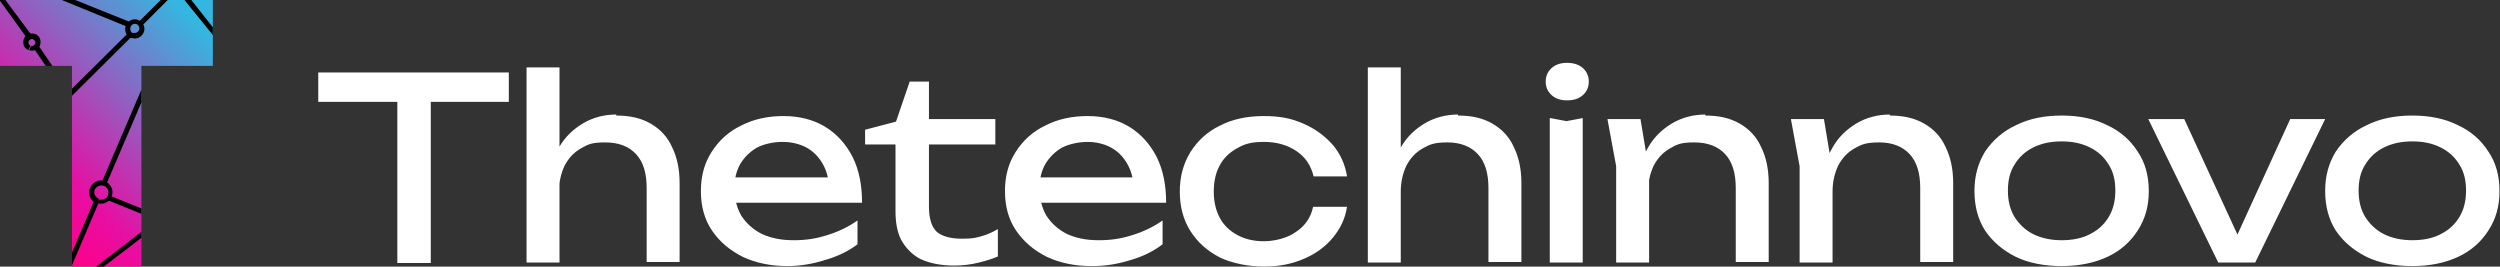 <svg xmlns="http://www.w3.org/2000/svg" xmlns:xlink="http://www.w3.org/1999/xlink" id="Layer_1" viewBox="0 0 493.3 52.6"><rect x="0" y="0" width="493.3" height="52.6" fill="#333333" stroke="none"/><defs><style>      .st0 {        fill: #fff;      }      .st1 {        fill: none;      }      .st2 {        fill: url(#linear-gradient);      }      .st3 {        clip-path: url(#clippath);      }    </style><linearGradient id="linear-gradient" x1=".9" y1="835.3" x2="41.2" y2="795.2" gradientTransform="translate(0 -796)" gradientUnits="userSpaceOnUse"><stop offset="0" stop-color="#f08"></stop><stop offset="0" stop-color="#f08"></stop><stop offset=".2" stop-color="#e80ea2"></stop><stop offset=".9" stop-color="#35b6e0"></stop><stop offset="1" stop-color="#35b6e0"></stop></linearGradient><clipPath id="clippath"><path class="st1" d="M27.9,52.6h-13.7V13H0V0h42v13h-14.1v39.6Z"></path></clipPath></defs><path class="st2" d="M27.9,52.6h-13.7V13H0V0h42v13h-14.1v39.6Z"></path><path class="st0" d="M78.4,17.4h6.6v34.5h-6.6V17.4ZM62.8,14.3h37.6v5.8h-37.6s0-5.8,0-5.8ZM103.9,13.3h6.5v38.5h-6.5V13.3ZM121.6,22.8c2.7,0,4.9.5,6.8,1.6s3.3,2.6,4.2,4.6c1,2,1.5,4.4,1.5,7.1v15.6h-6.5v-14.6c0-3-.7-5.2-2.1-6.7s-3.4-2.3-6.1-2.3-3.4.4-4.8,1.2c-1.4.8-2.4,1.9-3.2,3.4-.7,1.5-1.1,3.2-1.1,5.1l-2.3-1.2c.3-2.9,1.1-5.4,2.3-7.5,1.2-2.1,2.8-3.6,4.8-4.8,1.9-1.1,4.1-1.7,6.5-1.7v.2ZM155.4,52.5c-3.3,0-6.2-.6-8.8-1.8-2.6-1.3-4.6-3-6.1-5.2s-2.2-4.8-2.2-7.8.7-5.5,2.1-7.7c1.4-2.2,3.3-4,5.8-5.2,2.5-1.3,5.3-1.9,8.4-1.9s5.9.7,8.2,2.1,4.1,3.4,5.4,5.9c1.3,2.6,1.9,5.6,1.9,9.1h-26.7v-5h23.4l-3.2,1.9c-.1-1.9-.6-3.5-1.4-4.8-.8-1.3-1.8-2.3-3.1-3s-2.9-1.1-4.7-1.1-3.6.4-5,1.1c-1.4.8-2.5,1.9-3.3,3.2-.8,1.4-1.2,3-1.2,4.9s.5,3.9,1.4,5.4c1,1.5,2.3,2.7,4.1,3.6,1.8.8,3.8,1.2,6.2,1.2s4.4-.3,6.6-1c2.3-.7,4.3-1.7,6-2.9v4.7c-1.7,1.3-3.9,2.4-6.4,3.1-2.5.8-5,1.2-7.5,1.2h.1ZM170.7,28.5v-2.9l6.1-1.6,2.7-7.9h3.8v7.4h13.1v5h-13.1v12.2c0,2.4.5,4,1.5,5,1,.9,2.7,1.4,5,1.4s2.8-.2,3.9-.5c1.1-.3,2.2-.8,3.2-1.4v5.4c-.9.4-2.1.8-3.7,1.2-1.6.4-3.2.6-4.9.6-2.8,0-5-.5-6.7-1.3-1.7-.9-2.9-2.2-3.8-3.8-.8-1.6-1.1-3.5-1.1-5.6v-13.2h-6.1.1ZM215.4,52.5c-3.3,0-6.2-.6-8.8-1.8-2.6-1.3-4.6-3-6.1-5.2s-2.2-4.8-2.2-7.8.7-5.5,2.1-7.7c1.4-2.2,3.3-4,5.8-5.2,2.5-1.3,5.3-1.9,8.4-1.9s5.9.7,8.2,2.1,4.1,3.4,5.4,5.9c1.3,2.6,1.9,5.6,1.9,9.1h-26.6v-5h23.4l-3.2,1.9c-.1-1.9-.6-3.5-1.4-4.8-.8-1.3-1.8-2.3-3.1-3s-2.9-1.1-4.6-1.1-3.6.4-5,1.1c-1.4.8-2.5,1.9-3.3,3.2-.8,1.4-1.2,3-1.2,4.9s.5,3.9,1.4,5.4c1,1.5,2.3,2.7,4.1,3.6,1.8.8,3.8,1.2,6.2,1.2s4.4-.3,6.6-1c2.3-.7,4.3-1.7,6-2.9v4.7c-1.7,1.3-3.8,2.4-6.3,3.1-2.5.8-5,1.2-7.6,1.2h0ZM265.8,40.7c-.3,2.3-1.3,4.4-2.8,6.2s-3.4,3.2-5.8,4.2c-2.3,1-4.9,1.5-7.8,1.5s-6.2-.6-8.7-1.8c-2.5-1.3-4.4-3-5.8-5.2-1.4-2.2-2.1-4.8-2.1-7.8s.7-5.5,2.1-7.8c1.4-2.2,3.3-4,5.8-5.2,2.5-1.3,5.4-1.9,8.7-1.9s5.5.5,7.8,1.5,4.2,2.4,5.8,4.2c1.5,1.8,2.4,3.8,2.8,6.2h-6.6c-.5-2.1-1.6-3.8-3.4-5-1.8-1.2-3.9-1.8-6.4-1.8s-3.8.4-5.2,1.2c-1.5.8-2.7,1.9-3.5,3.4-.8,1.4-1.2,3.2-1.2,5.2s.4,3.7,1.2,5.2,2,2.6,3.5,3.4c1.5.8,3.2,1.2,5.2,1.2s4.7-.6,6.4-1.9c1.8-1.2,2.9-2.9,3.3-4.9h6.7ZM269.9,13.3h6.5v38.5h-6.5V13.3ZM287.7,22.8c2.7,0,4.9.5,6.8,1.6s3.3,2.6,4.2,4.6c1,2,1.5,4.4,1.5,7.1v15.6h-6.5v-14.6c0-3-.7-5.2-2.1-6.7s-3.4-2.3-6-2.3-3.5.4-4.9,1.2c-1.4.8-2.4,1.9-3.2,3.4-.7,1.5-1.1,3.2-1.1,5.1l-2.3-1.2c.3-2.9,1.1-5.4,2.3-7.5,1.2-2.1,2.8-3.6,4.8-4.8,1.9-1.1,4.1-1.7,6.5-1.7v.2ZM305.9,23.3l3.2.6,3.2-.6v28.5h-6.5v-28.5h0ZM309.2,19.8c-1.2,0-2.2-.3-3-1s-1.2-1.6-1.2-2.7.4-2,1.2-2.7c.8-.7,1.8-1,3-1s2.3.3,3.1,1c.8.7,1.2,1.6,1.2,2.7s-.4,2-1.2,2.7c-.8.7-1.8,1-3.1,1ZM317.2,23.5h6.5l1.7,10.2v18.1h-6.5v-19l-1.7-9.2h0ZM336.5,22.8c2.7,0,4.9.5,6.8,1.6s3.3,2.6,4.2,4.6c1,2,1.5,4.4,1.5,7.1v15.6h-6.5v-14.6c0-3-.7-5.2-2.1-6.7s-3.4-2.3-6.1-2.3-3.4.4-4.8,1.2c-1.4.8-2.4,1.9-3.2,3.4-.7,1.5-1.1,3.2-1.1,5.1l-2.3-1.2c.3-2.9,1.1-5.4,2.3-7.5,1.2-2.1,2.8-3.6,4.8-4.8,1.9-1.1,4.1-1.7,6.5-1.7v.2ZM353.4,23.5h6.5l1.7,10.2v18.1h-6.5v-19l-1.7-9.2h0ZM372.9,22.8c2.7,0,4.9.5,6.8,1.6s3.3,2.6,4.2,4.6c1,2,1.5,4.4,1.5,7.1v15.6h-6.5v-14.6c0-3-.7-5.2-2.1-6.7s-3.4-2.3-6-2.3-3.5.4-4.9,1.2c-1.4.8-2.4,1.9-3.2,3.4-.7,1.5-1.1,3.2-1.1,5.1l-2.3-1.2c.3-2.9,1.1-5.4,2.3-7.5,1.2-2.1,2.8-3.6,4.8-4.8,1.9-1.1,4.1-1.7,6.5-1.7v.2ZM406.8,52.5c-3.4,0-6.5-.6-9-1.8-2.6-1.3-4.6-3-6.1-5.2-1.4-2.2-2.1-4.8-2.1-7.8s.7-5.5,2.1-7.8c1.5-2.2,3.5-4,6.1-5.2,2.6-1.3,5.6-1.9,9-1.9s6.4.6,9,1.9c2.6,1.2,4.6,3,6,5.2,1.5,2.2,2.2,4.8,2.2,7.8s-.7,5.5-2.2,7.8c-1.4,2.2-3.4,4-6,5.2s-5.6,1.8-9,1.8ZM406.8,47.4c2.2,0,4.1-.4,5.6-1.2,1.6-.8,2.8-1.9,3.7-3.4.9-1.5,1.3-3.2,1.3-5.2s-.4-3.7-1.3-5.1c-.9-1.5-2.1-2.6-3.7-3.4s-3.4-1.2-5.6-1.2-4,.4-5.6,1.2c-1.6.8-2.8,1.9-3.7,3.4-.9,1.4-1.3,3.1-1.3,5.1s.4,3.7,1.3,5.2c.9,1.4,2.1,2.6,3.7,3.4s3.5,1.2,5.6,1.2ZM442.8,48.9h-2.5l11.6-25.4h6.9l-13.8,28.3h-7.3l-13.8-28.3h7.1l11.7,25.4h0ZM476,52.5c-3.4,0-6.5-.6-9-1.8-2.6-1.3-4.6-3-6.1-5.2-1.4-2.2-2.1-4.8-2.1-7.8s.7-5.5,2.1-7.8c1.5-2.2,3.5-4,6.1-5.2,2.6-1.3,5.6-1.9,9-1.9s6.4.6,9,1.9c2.6,1.2,4.6,3,6,5.2,1.5,2.2,2.2,4.8,2.2,7.8s-.7,5.5-2.2,7.8c-1.4,2.2-3.4,4-6,5.2s-5.6,1.8-9,1.8ZM476,47.4c2.2,0,4.1-.4,5.6-1.2,1.6-.8,2.8-1.9,3.7-3.4.9-1.5,1.3-3.2,1.3-5.2s-.4-3.7-1.3-5.1c-.9-1.5-2.1-2.6-3.7-3.4s-3.4-1.2-5.6-1.2-4,.4-5.6,1.2c-1.6.8-2.8,1.9-3.7,3.4-.9,1.4-1.3,3.1-1.3,5.1s.4,3.7,1.3,5.2c.9,1.4,2.1,2.6,3.7,3.4s3.5,1.2,5.6,1.2Z"></path><g class="st3"><g><path d="M21,36.3l8.1-18.9-.9-.4-8.1,18.9"></path><path d="M14,52.8l5.6-13.1-.9-.4-5.6,13.1"></path><path d="M18.9,40c.2,0,.6.2,1,.2,1.4,0,2.3-1.1,2.3-2.3s-1.1-2.3-2.3-2.3-2.3,1.1-2.3,2.3.6,1.9,1.5,2.2l.4-.9c-.5-.2-.9-.7-.9-1.2s.1-.7.4-1c.2-.2.6-.4,1-.4s.7.1,1,.4.4.6.4,1-.1.7-.4,1-.6.4-1,.4h-.5l-.4.9v-.2Z"></path><path d="M28,5.1l5.1-5.1-.7-.7-5.2,5.2"></path><path d="M13.6,19.5l12.6-12.5-.7-.7-12.6,12.5"></path><path d="M25.9,7.5c.2,0,.5.1.7.1,1,0,1.9-.9,1.9-1.9s-.9-1.9-1.9-1.9-1.9.9-1.9,1.9.5,1.5,1.1,1.7l.4-.9c-.4-.1-.5-.5-.5-.9s.4-.9.9-.9.9.4.9.9-.4.9-.9.9h-.4s-.4.9-.4.9Z"></path><path d="M6.7,9.6l2.8,4.1.9-.6-2.8-4.1"></path><path d="M-.4-.4l5.7,7.9.9-.6L.4-.9"></path><path d="M5.7,9.9c.2,0,.4.1.6.1,1,0,1.7-.7,1.7-1.7s-.7-1.7-1.7-1.7-1.7.7-1.7,1.7.4,1.2,1,1.6l.4-.9c-.2,0-.4-.4-.4-.6,0-.4.4-.7.7-.7s.7.4.7.7-.4.7-.7.7h-.2l-.4.9h0Z"></path><path d="M36.4,0l6.8,8.4.7-.6L37.2-.7"></path><path d="M18.9,53.8l10.6-8.1-.6-.7-10.6,8.1"></path><path d="M25.8,4.4L12.1-1.1l-.4.9,13.7,5.6"></path><path d="M21,39.4l7.4,3,.4-.9-7.4-3"></path></g></g></svg>